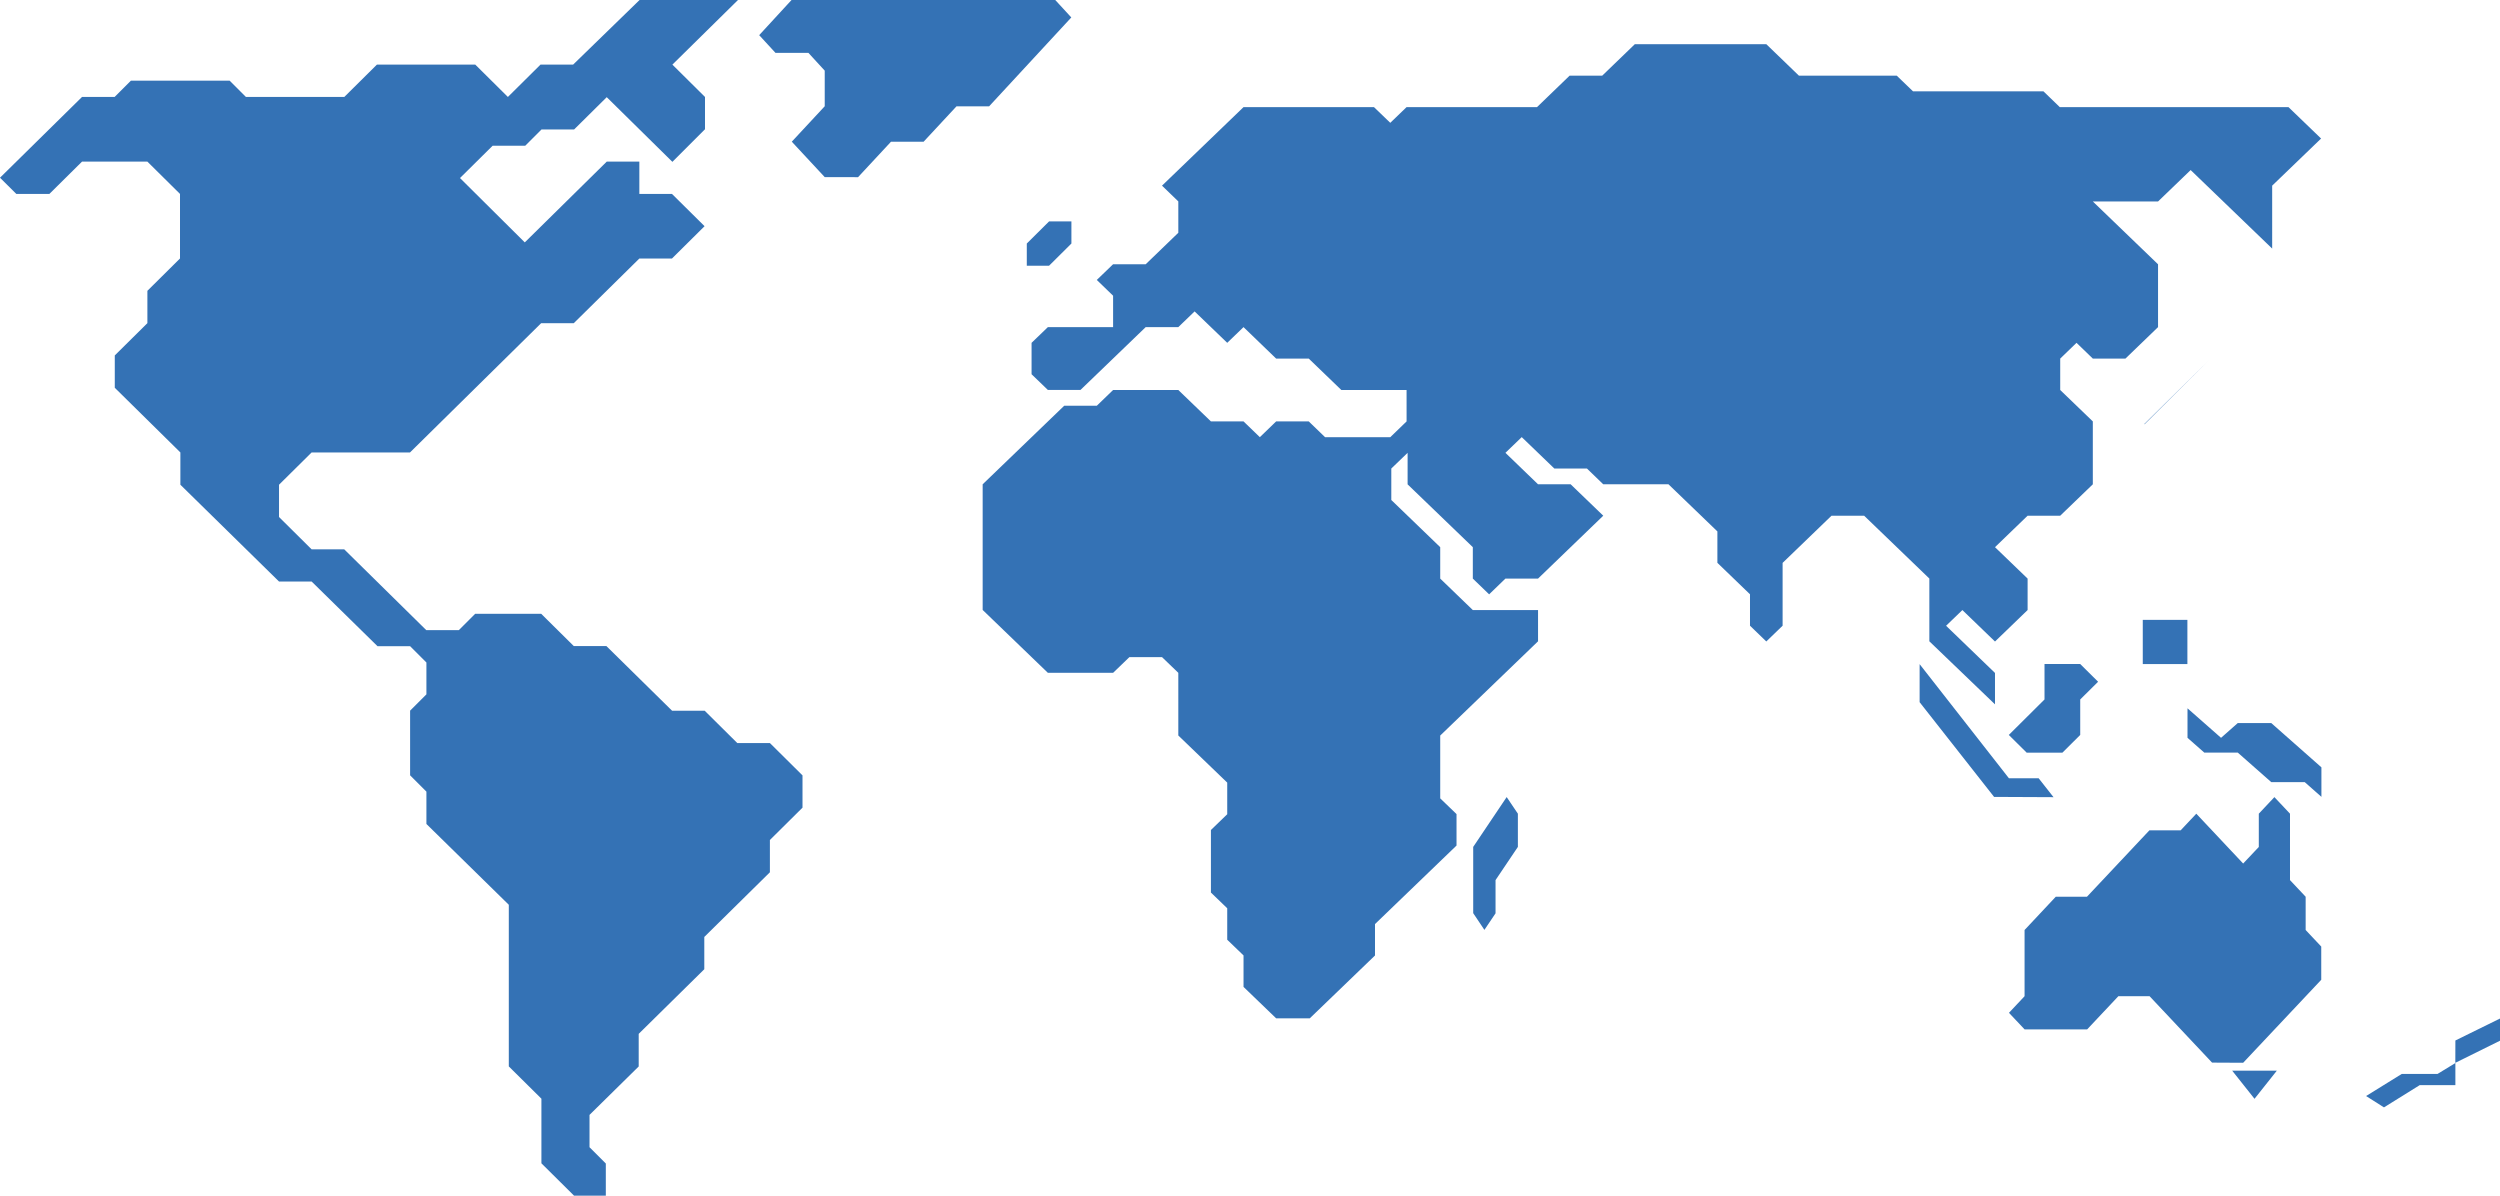 <?xml version="1.0" encoding="UTF-8"?>
<svg xmlns="http://www.w3.org/2000/svg" width="46" height="22" viewBox="0 0 46 22">
  <path id="Combined_Shape" data-name="Combined Shape" d="M10.562,22l-.6-.595V20.216l-.6-.594V16.648L7.846,15.161v-.595l-.3-.3v-1.19l.3-.3V12.19l-.3-.3h-.6L5.734,10.7h-.6L3.319,8.919V8.325L2.112,7.135V6.54l.6-.594V5.351l.6-.595V3.568l-.6-.594H1.509l-.6.594H.3L0,3.27,1.509,1.784h.6l.3-.3H4.225l.3.3h1.81l.6-.595h1.81l.6.595.6-.595h.6L11.768,0h1.811L12.372,1.189l.6.595v.594l-.6.6-1.208-1.19-.6.594h-.6l-.3.3h-.6l-.6.594L9.656,4.46l1.508-1.486h.6v.594h.6l.6.594-.6.595h-.6l-1.207,1.19h-.6L7.544,8.325H5.734l-.6.594v.594l.6.595h.6l1.509,1.486h.6l.3-.3H9.958l.6.594h.6l1.208,1.189h.6l.6.595h.6l.6.595v.594l-.6.595v.594l-1.207,1.19v.594l-1.207,1.189v.6l-.905.891v.595l.3.3V22Zm32.974-1.833.657-.407h.658l.328-.2v.407h-.657l-.657.409ZM41.072,19.7h.822l-.411.518Zm4.107-.555L46,18.741v.408l-.822.407Zm-4.477.407-1.15-1.222h-.574l-.575.611h-1.15l-.288-.305.287-.306V17.112l.574-.612H38.4l1.149-1.222h.575l.288-.306.862.917.288-.305v-.612l.287-.305.287.305v1.222l.288.306v.612l.287.305v.611l-1.437,1.527Zm-17.221-.815-.6-.578v-.579l-.3-.289v-.579l-.3-.289V15.272l.3-.29V14.4l-.9-.867V12.38l-.3-.289h-.6l-.3.289h-1.2l-1.2-1.157V8.911l1.5-1.445h.6l.3-.29h1.2l.6.578h.6l.3.29.3-.29h.6l.3.29h1.2l.3-.29V7.176h-1.2l-.6-.578h-.6l-.6-.579-.3.289-.6-.578-.3.289h-.6l-1.2,1.156h-.6l-.3-.289V6.308l.3-.289h1.2V5.441l-.3-.29.3-.289h.6l.6-.579V3.706l-.3-.29,1.5-1.445h2.4l.3.289.3-.289h2.4l.6-.579h.6l.6-.579H32.5l.6.579h1.8l.3.289h2.4l.3.29h4.208l.6.578-.9.867V4.574l-1.5-1.445-.6.578h-1.2l1.2,1.156V6.019l-.6.579h-.6l-.3-.29-.3.29v.578l.6.578V8.911l-.6.578h-.6l-.6.579.6.578v.579l-.6.579-.6-.579-.3.289.9.868v.578L35.5,11.8V10.645L34.3,9.489h-.6l-.9.868v1.156l-.3.29-.3-.29v-.578l-.6-.579V9.778l-.9-.867h-1.2l-.3-.29h-.6l-.6-.578-.3.289.6.579h.6l.6.578-1.2,1.157h-.6l-.3.29-.3-.29v-.578l-1.2-1.156V8.332l-.3.289V9.2l.9.868v.578l.6.579h1.2V11.8l-1.8,1.734v1.156l.3.289v.579l-1.5,1.445v.578l-1.2,1.156Zm3.626-1.935V15.583l.616-.917.206.306v.611l-.411.611v.611l-.205.305Zm15.3-2.411h-.616l-.616-.543h-.616l-.309-.272v-.543l.617.543.308-.272h.616l.923.815v.543Zm-5.716.272L35.321,12.92v-.7l1.643,2.1h.547l.274.348Zm.6-.814-.329-.326.657-.653v-.652h.657l.329.326-.329.326v.653l-.328.326Zm2.136-1.63v-.814h.821v.814ZM39.457,7.8l1.186-1.171,0,0L39.459,7.808ZM18.893,4.889V4.481l.41-.407h.411v.407l-.411.408Zm-3.718-1.63-.606-.652.606-.652V1.3l-.3-.327h-.606l-.3-.326.6-.652h4.843l.3.326L18.2,1.956H17.6l-.606.652h-.6l-.606.652Z" fill="#3472b5"></path>
</svg>
